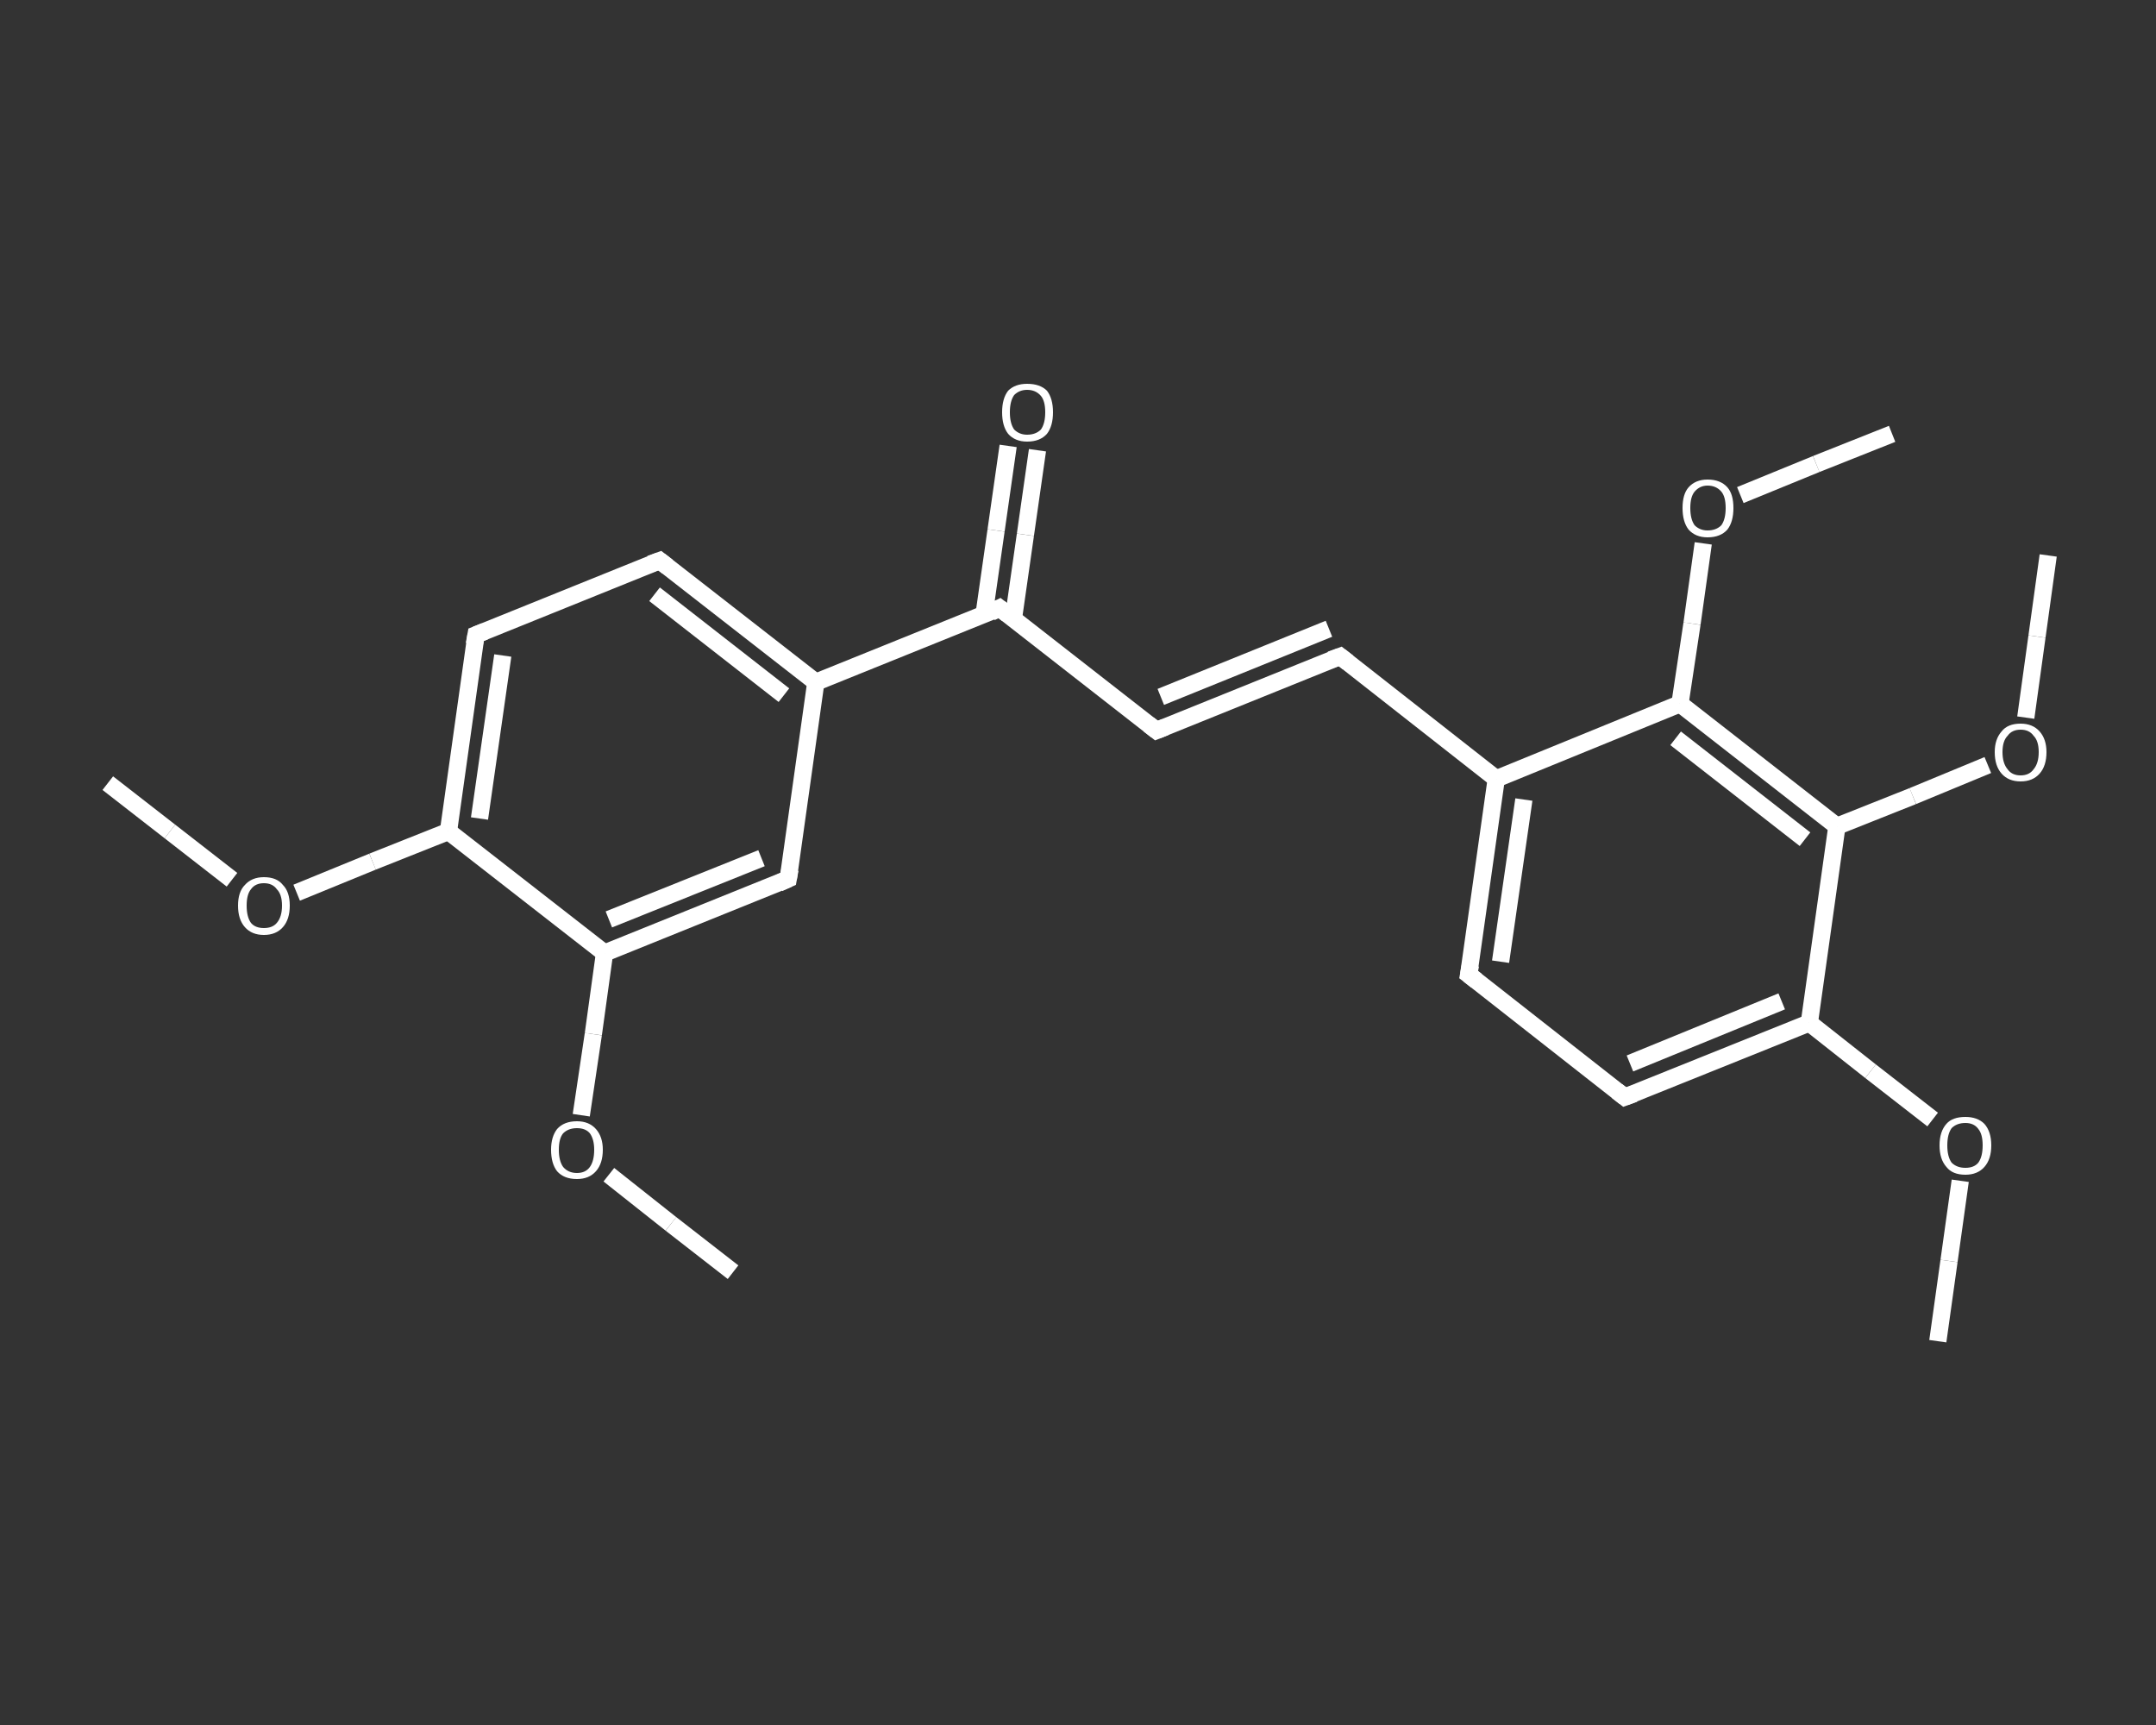 <?xml version='1.0' encoding='iso-8859-1'?>
<svg version='1.1' baseProfile='full'
              xmlns='http://www.w3.org/2000/svg'
                      xmlns:rdkit='http://www.rdkit.org/xml'
                      xmlns:xlink='http://www.w3.org/1999/xlink'
                  xml:space='preserve'
width='250px' height='200px' viewBox='0 0 250 200'>
<rect x="0" y="0" width="250" height="200" fill="#333333" stroke="none"/>
<!-- END OF HEADER -->
<rect style='opacity:1.0;fill:transparent;stroke:none' width='250.0' height='200.0' x='0.0' y='0.0'> </rect>
<path class='bond-0 atom-0 atom-1' d='M 12.5,90.8 L 19.7,96.4' style='fill:none;fill-rule:evenodd;stroke:#FFFFFF;stroke-width:2.0px;stroke-linecap:butt;stroke-linejoin:miter;stroke-opacity:1' />
<path class='bond-0 atom-0 atom-1' d='M 19.7,96.4 L 26.9,102.0' style='fill:none;fill-rule:evenodd;stroke:#FFFFFF;stroke-width:2.0px;stroke-linecap:butt;stroke-linejoin:miter;stroke-opacity:1' />
<path class='bond-1 atom-1 atom-2' d='M 34.4,103.5 L 43.2,99.9' style='fill:none;fill-rule:evenodd;stroke:#FFFFFF;stroke-width:2.0px;stroke-linecap:butt;stroke-linejoin:miter;stroke-opacity:1' />
<path class='bond-1 atom-1 atom-2' d='M 43.2,99.9 L 52.0,96.4' style='fill:none;fill-rule:evenodd;stroke:#FFFFFF;stroke-width:2.0px;stroke-linecap:butt;stroke-linejoin:miter;stroke-opacity:1' />
<path class='bond-2 atom-2 atom-3' d='M 52.0,96.4 L 55.2,73.6' style='fill:none;fill-rule:evenodd;stroke:#FFFFFF;stroke-width:2.0px;stroke-linecap:butt;stroke-linejoin:miter;stroke-opacity:1' />
<path class='bond-2 atom-2 atom-3' d='M 55.6,94.9 L 58.3,76.0' style='fill:none;fill-rule:evenodd;stroke:#FFFFFF;stroke-width:2.0px;stroke-linecap:butt;stroke-linejoin:miter;stroke-opacity:1' />
<path class='bond-3 atom-3 atom-4' d='M 55.2,73.6 L 76.5,65.0' style='fill:none;fill-rule:evenodd;stroke:#FFFFFF;stroke-width:2.0px;stroke-linecap:butt;stroke-linejoin:miter;stroke-opacity:1' />
<path class='bond-4 atom-4 atom-5' d='M 76.5,65.0 L 94.6,79.1' style='fill:none;fill-rule:evenodd;stroke:#FFFFFF;stroke-width:2.0px;stroke-linecap:butt;stroke-linejoin:miter;stroke-opacity:1' />
<path class='bond-4 atom-4 atom-5' d='M 75.9,68.9 L 90.9,80.6' style='fill:none;fill-rule:evenodd;stroke:#FFFFFF;stroke-width:2.0px;stroke-linecap:butt;stroke-linejoin:miter;stroke-opacity:1' />
<path class='bond-5 atom-5 atom-6' d='M 94.6,79.1 L 115.9,70.5' style='fill:none;fill-rule:evenodd;stroke:#FFFFFF;stroke-width:2.0px;stroke-linecap:butt;stroke-linejoin:miter;stroke-opacity:1' />
<path class='bond-6 atom-6 atom-7' d='M 117.5,71.8 L 118.9,62.0' style='fill:none;fill-rule:evenodd;stroke:#FFFFFF;stroke-width:2.0px;stroke-linecap:butt;stroke-linejoin:miter;stroke-opacity:1' />
<path class='bond-6 atom-6 atom-7' d='M 118.9,62.0 L 120.3,52.2' style='fill:none;fill-rule:evenodd;stroke:#FFFFFF;stroke-width:2.0px;stroke-linecap:butt;stroke-linejoin:miter;stroke-opacity:1' />
<path class='bond-6 atom-6 atom-7' d='M 114.1,71.3 L 115.5,61.5' style='fill:none;fill-rule:evenodd;stroke:#FFFFFF;stroke-width:2.0px;stroke-linecap:butt;stroke-linejoin:miter;stroke-opacity:1' />
<path class='bond-6 atom-6 atom-7' d='M 115.5,61.5 L 116.9,51.7' style='fill:none;fill-rule:evenodd;stroke:#FFFFFF;stroke-width:2.0px;stroke-linecap:butt;stroke-linejoin:miter;stroke-opacity:1' />
<path class='bond-7 atom-6 atom-8' d='M 115.9,70.5 L 134.1,84.7' style='fill:none;fill-rule:evenodd;stroke:#FFFFFF;stroke-width:2.0px;stroke-linecap:butt;stroke-linejoin:miter;stroke-opacity:1' />
<path class='bond-8 atom-8 atom-9' d='M 134.1,84.7 L 155.4,76.1' style='fill:none;fill-rule:evenodd;stroke:#FFFFFF;stroke-width:2.0px;stroke-linecap:butt;stroke-linejoin:miter;stroke-opacity:1' />
<path class='bond-8 atom-8 atom-9' d='M 134.6,80.8 L 154.1,72.9' style='fill:none;fill-rule:evenodd;stroke:#FFFFFF;stroke-width:2.0px;stroke-linecap:butt;stroke-linejoin:miter;stroke-opacity:1' />
<path class='bond-9 atom-9 atom-10' d='M 155.4,76.1 L 173.5,90.3' style='fill:none;fill-rule:evenodd;stroke:#FFFFFF;stroke-width:2.0px;stroke-linecap:butt;stroke-linejoin:miter;stroke-opacity:1' />
<path class='bond-10 atom-10 atom-11' d='M 173.5,90.3 L 170.3,113.0' style='fill:none;fill-rule:evenodd;stroke:#FFFFFF;stroke-width:2.0px;stroke-linecap:butt;stroke-linejoin:miter;stroke-opacity:1' />
<path class='bond-10 atom-10 atom-11' d='M 176.7,92.7 L 174.0,111.5' style='fill:none;fill-rule:evenodd;stroke:#FFFFFF;stroke-width:2.0px;stroke-linecap:butt;stroke-linejoin:miter;stroke-opacity:1' />
<path class='bond-11 atom-11 atom-12' d='M 170.3,113.0 L 188.4,127.2' style='fill:none;fill-rule:evenodd;stroke:#FFFFFF;stroke-width:2.0px;stroke-linecap:butt;stroke-linejoin:miter;stroke-opacity:1' />
<path class='bond-12 atom-12 atom-13' d='M 188.4,127.2 L 209.8,118.6' style='fill:none;fill-rule:evenodd;stroke:#FFFFFF;stroke-width:2.0px;stroke-linecap:butt;stroke-linejoin:miter;stroke-opacity:1' />
<path class='bond-12 atom-12 atom-13' d='M 189.0,123.3 L 206.6,116.1' style='fill:none;fill-rule:evenodd;stroke:#FFFFFF;stroke-width:2.0px;stroke-linecap:butt;stroke-linejoin:miter;stroke-opacity:1' />
<path class='bond-13 atom-13 atom-14' d='M 209.8,118.6 L 216.9,124.2' style='fill:none;fill-rule:evenodd;stroke:#FFFFFF;stroke-width:2.0px;stroke-linecap:butt;stroke-linejoin:miter;stroke-opacity:1' />
<path class='bond-13 atom-13 atom-14' d='M 216.9,124.2 L 224.1,129.8' style='fill:none;fill-rule:evenodd;stroke:#FFFFFF;stroke-width:2.0px;stroke-linecap:butt;stroke-linejoin:miter;stroke-opacity:1' />
<path class='bond-14 atom-14 atom-15' d='M 227.3,136.9 L 226.0,146.2' style='fill:none;fill-rule:evenodd;stroke:#FFFFFF;stroke-width:2.0px;stroke-linecap:butt;stroke-linejoin:miter;stroke-opacity:1' />
<path class='bond-14 atom-14 atom-15' d='M 226.0,146.2 L 224.7,155.5' style='fill:none;fill-rule:evenodd;stroke:#FFFFFF;stroke-width:2.0px;stroke-linecap:butt;stroke-linejoin:miter;stroke-opacity:1' />
<path class='bond-15 atom-13 atom-16' d='M 209.8,118.6 L 213.0,95.8' style='fill:none;fill-rule:evenodd;stroke:#FFFFFF;stroke-width:2.0px;stroke-linecap:butt;stroke-linejoin:miter;stroke-opacity:1' />
<path class='bond-16 atom-16 atom-17' d='M 213.0,95.8 L 221.8,92.3' style='fill:none;fill-rule:evenodd;stroke:#FFFFFF;stroke-width:2.0px;stroke-linecap:butt;stroke-linejoin:miter;stroke-opacity:1' />
<path class='bond-16 atom-16 atom-17' d='M 221.8,92.3 L 230.5,88.7' style='fill:none;fill-rule:evenodd;stroke:#FFFFFF;stroke-width:2.0px;stroke-linecap:butt;stroke-linejoin:miter;stroke-opacity:1' />
<path class='bond-17 atom-17 atom-18' d='M 234.9,83.2 L 236.2,73.8' style='fill:none;fill-rule:evenodd;stroke:#FFFFFF;stroke-width:2.0px;stroke-linecap:butt;stroke-linejoin:miter;stroke-opacity:1' />
<path class='bond-17 atom-17 atom-18' d='M 236.2,73.8 L 237.5,64.4' style='fill:none;fill-rule:evenodd;stroke:#FFFFFF;stroke-width:2.0px;stroke-linecap:butt;stroke-linejoin:miter;stroke-opacity:1' />
<path class='bond-18 atom-16 atom-19' d='M 213.0,95.8 L 194.8,81.6' style='fill:none;fill-rule:evenodd;stroke:#FFFFFF;stroke-width:2.0px;stroke-linecap:butt;stroke-linejoin:miter;stroke-opacity:1' />
<path class='bond-18 atom-16 atom-19' d='M 209.3,97.3 L 194.3,85.6' style='fill:none;fill-rule:evenodd;stroke:#FFFFFF;stroke-width:2.0px;stroke-linecap:butt;stroke-linejoin:miter;stroke-opacity:1' />
<path class='bond-19 atom-19 atom-20' d='M 194.8,81.6 L 196.2,72.3' style='fill:none;fill-rule:evenodd;stroke:#FFFFFF;stroke-width:2.0px;stroke-linecap:butt;stroke-linejoin:miter;stroke-opacity:1' />
<path class='bond-19 atom-19 atom-20' d='M 196.2,72.3 L 197.5,63.0' style='fill:none;fill-rule:evenodd;stroke:#FFFFFF;stroke-width:2.0px;stroke-linecap:butt;stroke-linejoin:miter;stroke-opacity:1' />
<path class='bond-20 atom-20 atom-21' d='M 201.8,57.4 L 210.6,53.8' style='fill:none;fill-rule:evenodd;stroke:#FFFFFF;stroke-width:2.0px;stroke-linecap:butt;stroke-linejoin:miter;stroke-opacity:1' />
<path class='bond-20 atom-20 atom-21' d='M 210.6,53.8 L 219.4,50.3' style='fill:none;fill-rule:evenodd;stroke:#FFFFFF;stroke-width:2.0px;stroke-linecap:butt;stroke-linejoin:miter;stroke-opacity:1' />
<path class='bond-21 atom-5 atom-22' d='M 94.6,79.1 L 91.4,101.9' style='fill:none;fill-rule:evenodd;stroke:#FFFFFF;stroke-width:2.0px;stroke-linecap:butt;stroke-linejoin:miter;stroke-opacity:1' />
<path class='bond-22 atom-22 atom-23' d='M 91.4,101.9 L 70.1,110.5' style='fill:none;fill-rule:evenodd;stroke:#FFFFFF;stroke-width:2.0px;stroke-linecap:butt;stroke-linejoin:miter;stroke-opacity:1' />
<path class='bond-22 atom-22 atom-23' d='M 88.3,99.5 L 70.6,106.6' style='fill:none;fill-rule:evenodd;stroke:#FFFFFF;stroke-width:2.0px;stroke-linecap:butt;stroke-linejoin:miter;stroke-opacity:1' />
<path class='bond-23 atom-23 atom-24' d='M 70.1,110.5 L 68.8,119.9' style='fill:none;fill-rule:evenodd;stroke:#FFFFFF;stroke-width:2.0px;stroke-linecap:butt;stroke-linejoin:miter;stroke-opacity:1' />
<path class='bond-23 atom-23 atom-24' d='M 68.8,119.9 L 67.4,129.3' style='fill:none;fill-rule:evenodd;stroke:#FFFFFF;stroke-width:2.0px;stroke-linecap:butt;stroke-linejoin:miter;stroke-opacity:1' />
<path class='bond-24 atom-24 atom-25' d='M 70.6,136.2 L 77.8,141.9' style='fill:none;fill-rule:evenodd;stroke:#FFFFFF;stroke-width:2.0px;stroke-linecap:butt;stroke-linejoin:miter;stroke-opacity:1' />
<path class='bond-24 atom-24 atom-25' d='M 77.8,141.9 L 85.0,147.5' style='fill:none;fill-rule:evenodd;stroke:#FFFFFF;stroke-width:2.0px;stroke-linecap:butt;stroke-linejoin:miter;stroke-opacity:1' />
<path class='bond-25 atom-23 atom-2' d='M 70.1,110.5 L 52.0,96.4' style='fill:none;fill-rule:evenodd;stroke:#FFFFFF;stroke-width:2.0px;stroke-linecap:butt;stroke-linejoin:miter;stroke-opacity:1' />
<path class='bond-26 atom-19 atom-10' d='M 194.8,81.6 L 173.5,90.3' style='fill:none;fill-rule:evenodd;stroke:#FFFFFF;stroke-width:2.0px;stroke-linecap:butt;stroke-linejoin:miter;stroke-opacity:1' />
<path d='M 55.0,74.7 L 55.2,73.6 L 56.2,73.2' style='fill:none;stroke:#FFFFFF;stroke-width:2.0px;stroke-linecap:butt;stroke-linejoin:miter;stroke-opacity:1;' />
<path d='M 75.4,65.4 L 76.5,65.0 L 77.4,65.7' style='fill:none;stroke:#FFFFFF;stroke-width:2.0px;stroke-linecap:butt;stroke-linejoin:miter;stroke-opacity:1;' />
<path d='M 114.9,71.0 L 115.9,70.5 L 116.8,71.2' style='fill:none;stroke:#FFFFFF;stroke-width:2.0px;stroke-linecap:butt;stroke-linejoin:miter;stroke-opacity:1;' />
<path d='M 133.2,84.0 L 134.1,84.7 L 135.1,84.3' style='fill:none;stroke:#FFFFFF;stroke-width:2.0px;stroke-linecap:butt;stroke-linejoin:miter;stroke-opacity:1;' />
<path d='M 154.3,76.5 L 155.4,76.1 L 156.3,76.8' style='fill:none;stroke:#FFFFFF;stroke-width:2.0px;stroke-linecap:butt;stroke-linejoin:miter;stroke-opacity:1;' />
<path d='M 170.5,111.9 L 170.3,113.0 L 171.2,113.7' style='fill:none;stroke:#FFFFFF;stroke-width:2.0px;stroke-linecap:butt;stroke-linejoin:miter;stroke-opacity:1;' />
<path d='M 187.5,126.5 L 188.4,127.2 L 189.5,126.8' style='fill:none;stroke:#FFFFFF;stroke-width:2.0px;stroke-linecap:butt;stroke-linejoin:miter;stroke-opacity:1;' />
<path d='M 91.6,100.8 L 91.4,101.9 L 90.3,102.4' style='fill:none;stroke:#FFFFFF;stroke-width:2.0px;stroke-linecap:butt;stroke-linejoin:miter;stroke-opacity:1;' />
<path class='atom-1' d='M 27.6 105.0
Q 27.6 103.4, 28.4 102.6
Q 29.2 101.7, 30.6 101.7
Q 32.1 101.7, 32.8 102.6
Q 33.6 103.4, 33.6 105.0
Q 33.6 106.6, 32.8 107.5
Q 32.0 108.4, 30.6 108.4
Q 29.2 108.4, 28.4 107.5
Q 27.6 106.6, 27.6 105.0
M 30.6 107.6
Q 31.6 107.6, 32.1 107.0
Q 32.7 106.3, 32.7 105.0
Q 32.7 103.7, 32.1 103.1
Q 31.6 102.4, 30.6 102.4
Q 29.6 102.4, 29.1 103.1
Q 28.6 103.7, 28.6 105.0
Q 28.6 106.3, 29.1 107.0
Q 29.6 107.6, 30.6 107.6
' fill='#FFFFFF'/>
<path class='atom-7' d='M 116.2 47.8
Q 116.2 46.2, 116.9 45.3
Q 117.7 44.5, 119.1 44.5
Q 120.6 44.5, 121.4 45.3
Q 122.1 46.2, 122.1 47.8
Q 122.1 49.4, 121.4 50.3
Q 120.6 51.2, 119.1 51.2
Q 117.7 51.2, 116.9 50.3
Q 116.2 49.4, 116.2 47.8
M 119.1 50.4
Q 120.1 50.4, 120.7 49.8
Q 121.2 49.1, 121.2 47.8
Q 121.2 46.5, 120.7 45.9
Q 120.1 45.2, 119.1 45.2
Q 118.2 45.2, 117.6 45.8
Q 117.1 46.5, 117.1 47.8
Q 117.1 49.1, 117.6 49.8
Q 118.2 50.4, 119.1 50.4
' fill='#FFFFFF'/>
<path class='atom-14' d='M 224.9 132.8
Q 224.9 131.2, 225.7 130.3
Q 226.4 129.5, 227.9 129.5
Q 229.3 129.5, 230.1 130.3
Q 230.9 131.2, 230.9 132.8
Q 230.9 134.4, 230.1 135.3
Q 229.3 136.2, 227.9 136.2
Q 226.4 136.2, 225.7 135.3
Q 224.9 134.4, 224.9 132.8
M 227.9 135.4
Q 228.9 135.4, 229.4 134.8
Q 229.9 134.1, 229.9 132.8
Q 229.9 131.5, 229.4 130.9
Q 228.9 130.2, 227.9 130.2
Q 226.9 130.2, 226.3 130.8
Q 225.8 131.5, 225.8 132.8
Q 225.8 134.1, 226.3 134.8
Q 226.9 135.4, 227.9 135.4
' fill='#FFFFFF'/>
<path class='atom-17' d='M 231.3 87.2
Q 231.3 85.7, 232.1 84.8
Q 232.8 83.9, 234.3 83.9
Q 235.7 83.9, 236.5 84.8
Q 237.3 85.7, 237.3 87.2
Q 237.3 88.8, 236.5 89.7
Q 235.7 90.6, 234.3 90.6
Q 232.9 90.6, 232.1 89.7
Q 231.3 88.8, 231.3 87.2
M 234.3 89.9
Q 235.3 89.9, 235.8 89.2
Q 236.4 88.5, 236.4 87.2
Q 236.4 85.9, 235.8 85.3
Q 235.3 84.6, 234.3 84.6
Q 233.3 84.6, 232.8 85.3
Q 232.2 85.9, 232.2 87.2
Q 232.2 88.5, 232.8 89.2
Q 233.3 89.9, 234.3 89.9
' fill='#FFFFFF'/>
<path class='atom-20' d='M 195.1 58.9
Q 195.1 57.3, 195.8 56.5
Q 196.6 55.6, 198.0 55.6
Q 199.5 55.6, 200.3 56.5
Q 201.0 57.3, 201.0 58.9
Q 201.0 60.5, 200.3 61.4
Q 199.5 62.3, 198.0 62.3
Q 196.6 62.3, 195.8 61.4
Q 195.1 60.5, 195.1 58.9
M 198.0 61.5
Q 199.0 61.5, 199.6 60.9
Q 200.1 60.2, 200.1 58.9
Q 200.1 57.6, 199.6 57.0
Q 199.0 56.3, 198.0 56.3
Q 197.1 56.3, 196.5 57.0
Q 196.0 57.6, 196.0 58.9
Q 196.0 60.2, 196.5 60.9
Q 197.1 61.5, 198.0 61.5
' fill='#FFFFFF'/>
<path class='atom-24' d='M 63.9 133.3
Q 63.9 131.8, 64.6 130.9
Q 65.4 130.0, 66.9 130.0
Q 68.3 130.0, 69.1 130.9
Q 69.9 131.8, 69.9 133.3
Q 69.9 134.9, 69.1 135.8
Q 68.3 136.7, 66.9 136.7
Q 65.4 136.7, 64.6 135.8
Q 63.9 134.9, 63.9 133.3
M 66.9 136.0
Q 67.9 136.0, 68.4 135.3
Q 68.9 134.6, 68.9 133.3
Q 68.9 132.1, 68.4 131.4
Q 67.9 130.8, 66.9 130.8
Q 65.9 130.8, 65.3 131.4
Q 64.8 132.0, 64.8 133.3
Q 64.8 134.6, 65.3 135.3
Q 65.9 136.0, 66.9 136.0
' fill='#FFFFFF'/>
</svg>
